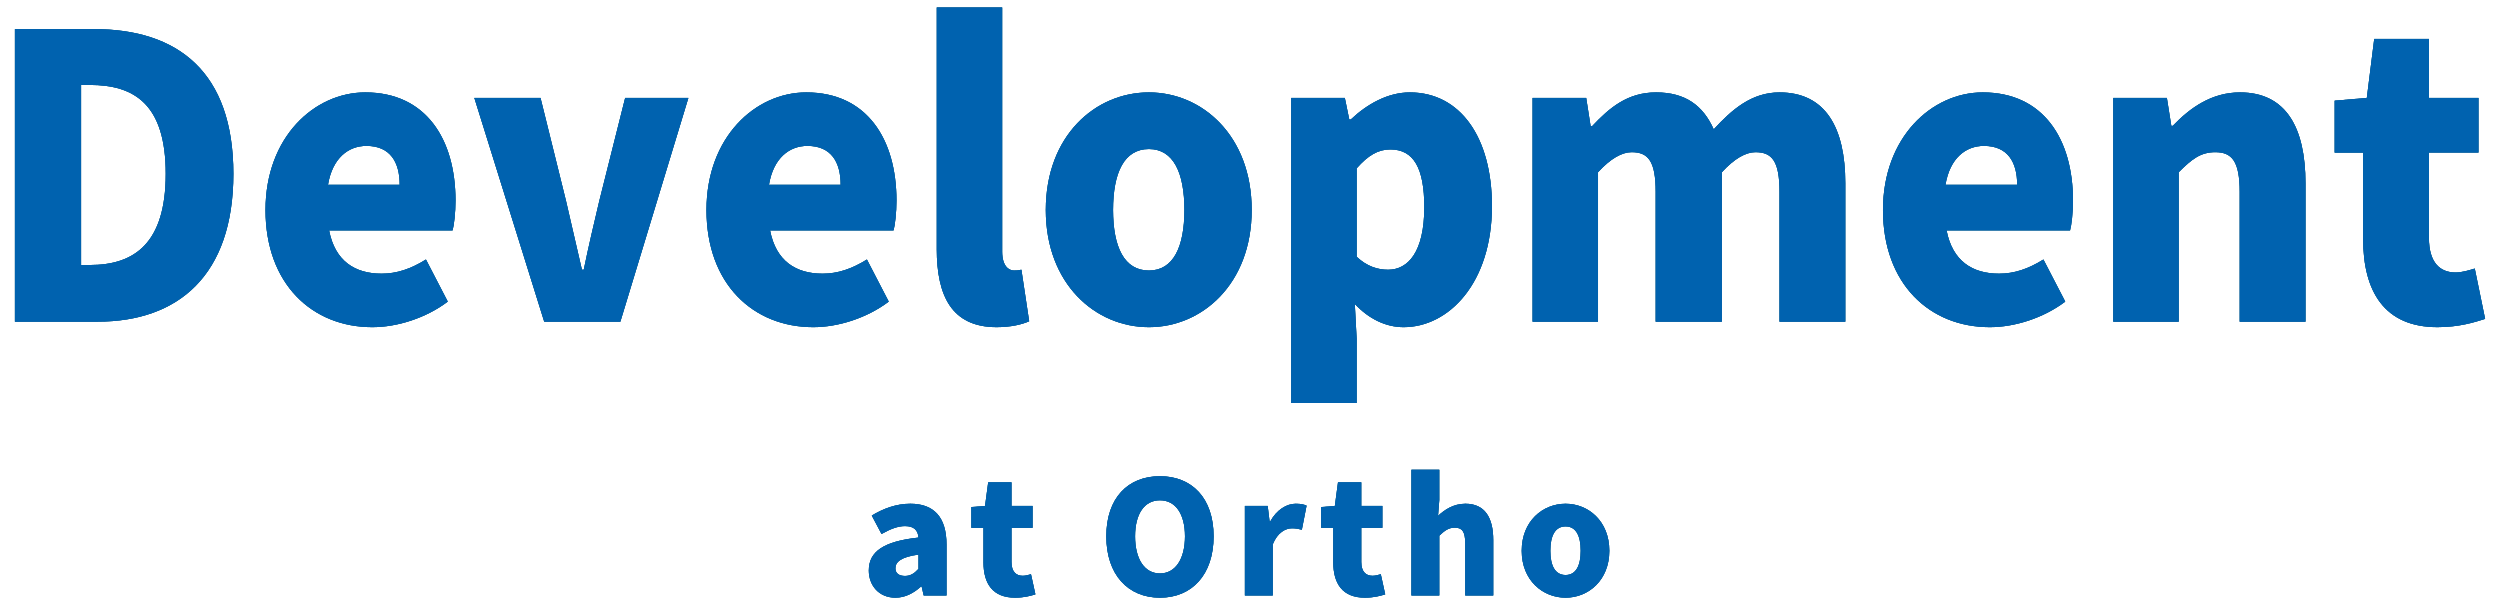 <?xml version="1.0" encoding="UTF-8"?>
<svg id="_x30_917" xmlns="http://www.w3.org/2000/svg" version="1.1" viewBox="0 0 410 100">
  <!-- Generator: Adobe Illustrator 29.8.1, SVG Export Plug-In . SVG Version: 2.1.1 Build 2)  -->
  <g>
    <g>
      <path d="M2.445,4.773h12.973c13.762,0,22.855,7.029,22.855,23.73s-9.094,24.246-22.249,24.246H2.445V4.773ZM14.751,43.464c7.274,0,12.428-3.546,12.428-14.96s-5.153-14.574-12.428-14.574h-1.455v29.534h1.455Z" fill="#295449"/>
      <path d="M43.543,34.436c0-11.929,8.002-19.28,16.368-19.28,9.942,0,14.792,7.673,14.792,17.733,0,1.999-.242,4.062-.484,4.9h-20.248c.97,5.03,4.243,7.093,8.608,7.093,2.485,0,4.789-.773,7.274-2.321l3.577,6.9c-3.577,2.708-8.306,4.191-12.367,4.191-9.882,0-17.521-7.093-17.521-19.216ZM65.549,30.309c0-3.675-1.515-6.384-5.456-6.384-2.97,0-5.577,1.999-6.305,6.384h11.761Z" fill="#295449"/>
      <path d="M77.792,16.058h10.852l4.183,16.895c.85,3.611,1.698,7.416,2.607,11.285h.303c.788-3.869,1.697-7.674,2.547-11.285l4.243-16.895h10.366l-11.154,36.691h-12.488l-11.458-36.691Z" fill="#295449"/>
      <path d="M115.862,34.436c0-11.929,8.002-19.28,16.368-19.28,9.942,0,14.792,7.673,14.792,17.733,0,1.999-.242,4.062-.484,4.9h-20.248c.97,5.03,4.243,7.093,8.608,7.093,2.485,0,4.789-.773,7.274-2.321l3.577,6.9c-3.577,2.708-8.306,4.191-12.367,4.191-9.882,0-17.521-7.093-17.521-19.216ZM137.868,30.309c0-3.675-1.515-6.384-5.456-6.384-2.97,0-5.577,1.999-6.305,6.384h11.761Z" fill="#295449"/>
      <path d="M153.628,40.82V1.227h10.729v40.044c0,2.386,1.092,3.095,1.94,3.095.363,0,.606,0,1.213-.129l1.272,8.447c-1.151.516-2.971.967-5.335.967-7.396,0-9.82-5.159-9.82-12.833Z" fill="#295449"/>
      <path d="M171.509,34.436c0-12.188,8.124-19.28,16.914-19.28,8.729,0,16.854,7.093,16.854,19.28,0,12.123-8.124,19.216-16.854,19.216-8.79,0-16.914-7.093-16.914-19.216ZM194.243,34.436c0-6.126-1.818-9.995-5.819-9.995-4.062,0-5.881,3.869-5.881,9.995,0,6.062,1.819,9.931,5.881,9.931,4.001,0,5.819-3.869,5.819-9.931Z" fill="#295449"/>
      <path d="M211.761,16.058h8.79l.728,3.547h.242c2.729-2.58,6.123-4.449,9.7-4.449,8.244,0,13.458,7.351,13.458,18.636,0,12.639-7.093,19.861-14.489,19.861-2.909,0-5.698-1.354-8.002-3.805l.303,5.739v10.511h-10.729V16.058ZM233.585,33.985c0-6.448-1.759-9.479-5.577-9.479-2.001,0-3.638.967-5.518,3.095v14.509c1.698,1.612,3.517,2.128,5.153,2.128,3.273,0,5.941-2.902,5.941-10.253Z" fill="#295449"/>
      <path d="M251.344,16.058h8.79l.728,4.643h.242c2.85-3.031,5.82-5.545,10.488-5.545,4.789,0,7.699,2.128,9.457,6.061,2.971-3.224,6.184-6.061,10.791-6.061,7.518,0,10.791,5.739,10.791,14.896v22.698h-10.791v-21.28c0-5.029-1.213-6.513-3.94-6.513-1.576,0-3.456,1.032-5.517,3.289v24.504h-10.852v-21.28c0-5.029-1.213-6.513-3.94-6.513-1.576,0-3.456,1.032-5.518,3.289v24.504h-10.729V16.058Z" fill="#295449"/>
      <path d="M308.81,34.436c0-11.929,8.002-19.28,16.368-19.28,9.942,0,14.792,7.673,14.792,17.733,0,1.999-.242,4.062-.484,4.9h-20.248c.97,5.03,4.243,7.093,8.608,7.093,2.485,0,4.789-.773,7.274-2.321l3.577,6.9c-3.577,2.708-8.306,4.191-12.367,4.191-9.882,0-17.521-7.093-17.521-19.216ZM330.816,30.309c0-3.675-1.515-6.384-5.456-6.384-2.97,0-5.577,1.999-6.305,6.384h11.761Z" fill="#295449"/>
      <path d="M346.577,16.058h8.79l.728,4.579h.242c2.85-2.966,6.365-5.481,11.033-5.481,7.518,0,10.73,5.739,10.73,14.896v22.698h-10.791v-21.28c0-5.029-1.272-6.513-4.001-6.513-2.425,0-3.88,1.161-6.002,3.289v24.504h-10.729V16.058Z" fill="#295449"/>
      <path d="M387.553,39.144v-14.122h-4.668v-8.512l5.274-.452,1.213-9.672h8.972v9.672h8.124v8.963h-8.124v13.993c0,4.062,1.819,5.674,4.365,5.674,1.091,0,2.304-.387,3.152-.645l1.697,8.254c-1.818.58-4.304,1.354-7.82,1.354-8.669,0-12.186-5.804-12.186-14.509Z" fill="#295449"/>
    </g>
    <g>
      <g>
        <path d="M2.445,4.773h12.973c13.762,0,22.855,7.029,22.855,23.73s-9.094,24.246-22.249,24.246H2.445V4.773ZM14.751,43.464c7.274,0,12.428-3.546,12.428-14.96s-5.153-14.574-12.428-14.574h-1.455v29.534h1.455Z" fill="#0062af"/>
        <path d="M2.445,4.773h12.973c13.762,0,22.855,7.029,22.855,23.73s-9.094,24.246-22.249,24.246H2.445V4.773ZM14.751,43.464c7.274,0,12.428-3.546,12.428-14.96s-5.153-14.574-12.428-14.574h-1.455v29.534h1.455Z" fill="#0062af"/>
      </g>
      <g>
        <path d="M43.543,34.436c0-11.929,8.002-19.28,16.368-19.28,9.942,0,14.792,7.673,14.792,17.733,0,1.999-.242,4.062-.484,4.9h-20.248c.97,5.03,4.243,7.093,8.608,7.093,2.485,0,4.789-.773,7.274-2.321l3.577,6.9c-3.577,2.708-8.306,4.191-12.367,4.191-9.882,0-17.521-7.093-17.521-19.216ZM65.549,30.309c0-3.675-1.515-6.384-5.456-6.384-2.97,0-5.577,1.999-6.305,6.384h11.761Z" fill="#0062af"/>
        <path d="M43.543,34.436c0-11.929,8.002-19.28,16.368-19.28,9.942,0,14.792,7.673,14.792,17.733,0,1.999-.242,4.062-.484,4.9h-20.248c.97,5.03,4.243,7.093,8.608,7.093,2.485,0,4.789-.773,7.274-2.321l3.577,6.9c-3.577,2.708-8.306,4.191-12.367,4.191-9.882,0-17.521-7.093-17.521-19.216ZM65.549,30.309c0-3.675-1.515-6.384-5.456-6.384-2.97,0-5.577,1.999-6.305,6.384h11.761Z" fill="#0062af"/>
      </g>
      <g>
        <path d="M77.792,16.058h10.852l4.183,16.895c.85,3.611,1.698,7.416,2.607,11.285h.303c.788-3.869,1.697-7.674,2.547-11.285l4.243-16.895h10.366l-11.154,36.691h-12.488l-11.458-36.691Z" fill="#0062af"/>
        <path d="M77.792,16.058h10.852l4.183,16.895c.85,3.611,1.698,7.416,2.607,11.285h.303c.788-3.869,1.697-7.674,2.547-11.285l4.243-16.895h10.366l-11.154,36.691h-12.488l-11.458-36.691Z" fill="#0062af"/>
      </g>
      <g>
        <path d="M115.862,34.436c0-11.929,8.002-19.28,16.368-19.28,9.942,0,14.792,7.673,14.792,17.733,0,1.999-.242,4.062-.484,4.9h-20.248c.97,5.03,4.243,7.093,8.608,7.093,2.485,0,4.789-.773,7.274-2.321l3.577,6.9c-3.577,2.708-8.306,4.191-12.367,4.191-9.882,0-17.521-7.093-17.521-19.216ZM137.868,30.309c0-3.675-1.515-6.384-5.456-6.384-2.97,0-5.577,1.999-6.305,6.384h11.761Z" fill="#0062af"/>
        <path d="M115.862,34.436c0-11.929,8.002-19.28,16.368-19.28,9.942,0,14.792,7.673,14.792,17.733,0,1.999-.242,4.062-.484,4.9h-20.248c.97,5.03,4.243,7.093,8.608,7.093,2.485,0,4.789-.773,7.274-2.321l3.577,6.9c-3.577,2.708-8.306,4.191-12.367,4.191-9.882,0-17.521-7.093-17.521-19.216ZM137.868,30.309c0-3.675-1.515-6.384-5.456-6.384-2.97,0-5.577,1.999-6.305,6.384h11.761Z" fill="#0062af"/>
      </g>
      <g>
        <path d="M153.628,40.82V1.227h10.729v40.044c0,2.386,1.092,3.095,1.94,3.095.363,0,.606,0,1.213-.129l1.272,8.447c-1.151.516-2.971.967-5.335.967-7.396,0-9.82-5.159-9.82-12.833Z" fill="#0062af"/>
        <path d="M153.628,40.82V1.227h10.729v40.044c0,2.386,1.092,3.095,1.94,3.095.363,0,.606,0,1.213-.129l1.272,8.447c-1.151.516-2.971.967-5.335.967-7.396,0-9.82-5.159-9.82-12.833Z" fill="#0062af"/>
      </g>
      <g>
        <path d="M171.509,34.436c0-12.188,8.124-19.28,16.914-19.28,8.729,0,16.854,7.093,16.854,19.28,0,12.123-8.124,19.216-16.854,19.216-8.79,0-16.914-7.093-16.914-19.216ZM194.243,34.436c0-6.126-1.818-9.995-5.819-9.995-4.062,0-5.881,3.869-5.881,9.995,0,6.062,1.819,9.931,5.881,9.931,4.001,0,5.819-3.869,5.819-9.931Z" fill="#0062af"/>
        <path d="M171.509,34.436c0-12.188,8.124-19.28,16.914-19.28,8.729,0,16.854,7.093,16.854,19.28,0,12.123-8.124,19.216-16.854,19.216-8.79,0-16.914-7.093-16.914-19.216ZM194.243,34.436c0-6.126-1.818-9.995-5.819-9.995-4.062,0-5.881,3.869-5.881,9.995,0,6.062,1.819,9.931,5.881,9.931,4.001,0,5.819-3.869,5.819-9.931Z" fill="#0062af"/>
      </g>
      <g>
        <path d="M211.761,16.058h8.79l.728,3.547h.242c2.729-2.58,6.123-4.449,9.7-4.449,8.244,0,13.458,7.351,13.458,18.636,0,12.639-7.093,19.861-14.489,19.861-2.909,0-5.698-1.354-8.002-3.805l.303,5.739v10.511h-10.729V16.058ZM233.585,33.985c0-6.448-1.759-9.479-5.577-9.479-2.001,0-3.638.967-5.518,3.095v14.509c1.698,1.612,3.517,2.128,5.153,2.128,3.273,0,5.941-2.902,5.941-10.253Z" fill="#0062af"/>
        <path d="M211.761,16.058h8.79l.728,3.547h.242c2.729-2.58,6.123-4.449,9.7-4.449,8.244,0,13.458,7.351,13.458,18.636,0,12.639-7.093,19.861-14.489,19.861-2.909,0-5.698-1.354-8.002-3.805l.303,5.739v10.511h-10.729V16.058ZM233.585,33.985c0-6.448-1.759-9.479-5.577-9.479-2.001,0-3.638.967-5.518,3.095v14.509c1.698,1.612,3.517,2.128,5.153,2.128,3.273,0,5.941-2.902,5.941-10.253Z" fill="#0062af"/>
      </g>
      <g>
        <path d="M251.344,16.058h8.79l.728,4.643h.242c2.85-3.031,5.82-5.545,10.488-5.545,4.789,0,7.699,2.128,9.457,6.061,2.971-3.224,6.184-6.061,10.791-6.061,7.518,0,10.791,5.739,10.791,14.896v22.698h-10.791v-21.28c0-5.029-1.213-6.513-3.94-6.513-1.576,0-3.456,1.032-5.517,3.289v24.504h-10.852v-21.28c0-5.029-1.213-6.513-3.94-6.513-1.576,0-3.456,1.032-5.518,3.289v24.504h-10.729V16.058Z" fill="#0062af"/>
        <path d="M251.344,16.058h8.79l.728,4.643h.242c2.85-3.031,5.82-5.545,10.488-5.545,4.789,0,7.699,2.128,9.457,6.061,2.971-3.224,6.184-6.061,10.791-6.061,7.518,0,10.791,5.739,10.791,14.896v22.698h-10.791v-21.28c0-5.029-1.213-6.513-3.94-6.513-1.576,0-3.456,1.032-5.517,3.289v24.504h-10.852v-21.28c0-5.029-1.213-6.513-3.94-6.513-1.576,0-3.456,1.032-5.518,3.289v24.504h-10.729V16.058Z" fill="#0062af"/>
      </g>
      <g>
        <path d="M308.81,34.436c0-11.929,8.002-19.28,16.368-19.28,9.942,0,14.792,7.673,14.792,17.733,0,1.999-.242,4.062-.484,4.9h-20.248c.97,5.03,4.243,7.093,8.608,7.093,2.485,0,4.789-.773,7.274-2.321l3.577,6.9c-3.577,2.708-8.306,4.191-12.367,4.191-9.882,0-17.521-7.093-17.521-19.216ZM330.816,30.309c0-3.675-1.515-6.384-5.456-6.384-2.97,0-5.577,1.999-6.305,6.384h11.761Z" fill="#0062af"/>
        <path d="M308.81,34.436c0-11.929,8.002-19.28,16.368-19.28,9.942,0,14.792,7.673,14.792,17.733,0,1.999-.242,4.062-.484,4.9h-20.248c.97,5.03,4.243,7.093,8.608,7.093,2.485,0,4.789-.773,7.274-2.321l3.577,6.9c-3.577,2.708-8.306,4.191-12.367,4.191-9.882,0-17.521-7.093-17.521-19.216ZM330.816,30.309c0-3.675-1.515-6.384-5.456-6.384-2.97,0-5.577,1.999-6.305,6.384h11.761Z" fill="#0062af"/>
      </g>
      <g>
        <path d="M346.577,16.058h8.79l.728,4.579h.242c2.85-2.966,6.365-5.481,11.033-5.481,7.518,0,10.73,5.739,10.73,14.896v22.698h-10.791v-21.28c0-5.029-1.272-6.513-4.001-6.513-2.425,0-3.88,1.161-6.002,3.289v24.504h-10.729V16.058Z" fill="#0062af"/>
        <path d="M346.577,16.058h8.79l.728,4.579h.242c2.85-2.966,6.365-5.481,11.033-5.481,7.518,0,10.73,5.739,10.73,14.896v22.698h-10.791v-21.28c0-5.029-1.272-6.513-4.001-6.513-2.425,0-3.88,1.161-6.002,3.289v24.504h-10.729V16.058Z" fill="#0062af"/>
      </g>
      <g>
        <path d="M387.553,39.144v-14.122h-4.668v-8.512l5.274-.452,1.213-9.672h8.972v9.672h8.124v8.963h-8.124v13.993c0,4.062,1.819,5.674,4.365,5.674,1.091,0,2.304-.387,3.152-.645l1.697,8.254c-1.818.58-4.304,1.354-7.82,1.354-8.669,0-12.186-5.804-12.186-14.509Z" fill="#0062af"/>
        <path d="M387.553,39.144v-14.122h-4.668v-8.512l5.274-.452,1.213-9.672h8.972v9.672h8.124v8.963h-8.124v13.993c0,4.062,1.819,5.674,4.365,5.674,1.091,0,2.304-.387,3.152-.645l1.697,8.254c-1.818.58-4.304,1.354-7.82,1.354-8.669,0-12.186-5.804-12.186-14.509Z" fill="#0062af"/>
      </g>
    </g>
  </g>
  <g>
    <g>
      <path d="M142.484,93.555c0-3.096,2.425-4.773,8.153-5.393-.104-1.187-.723-1.884-2.219-1.884-1.161,0-2.374.464-3.845,1.29l-1.6-3.019c1.935-1.161,4.025-1.935,6.321-1.935,3.793,0,5.935,2.116,5.935,6.708v8.334h-3.741l-.335-1.471h-.104c-1.213,1.083-2.58,1.832-4.206,1.832-2.709,0-4.36-2.013-4.36-4.464ZM150.637,93.297v-2.348c-2.864.387-3.793,1.212-3.793,2.245,0,.852.619,1.264,1.574,1.264.929,0,1.548-.438,2.219-1.161Z" fill="#295449"/>
      <path d="M161.289,92.213v-5.651h-1.986v-3.406l2.244-.181.517-3.871h3.818v3.871h3.458v3.586h-3.458v5.599c0,1.625.774,2.271,1.858,2.271.464,0,.98-.155,1.341-.258l.723,3.303c-.773.232-1.832.542-3.328.542-3.689,0-5.187-2.322-5.187-5.806Z" fill="#295449"/>
      <path d="M181.434,87.956c0-6.296,3.561-9.857,8.799-9.857,5.237,0,8.799,3.587,8.799,9.857,0,6.296-3.562,10.063-8.799,10.063-5.238,0-8.799-3.767-8.799-10.063ZM194.335,87.956c0-3.716-1.574-5.909-4.103-5.909-2.529,0-4.077,2.193-4.077,5.909,0,3.741,1.548,6.089,4.077,6.089,2.528,0,4.103-2.348,4.103-6.089Z" fill="#295449"/>
      <path d="M204.16,82.976h3.742l.31,2.554h.103c1.084-1.961,2.71-2.916,4.181-2.916.877,0,1.367.129,1.78.31l-.774,3.948c-.516-.129-.955-.232-1.6-.232-1.084,0-2.399.696-3.174,2.632v8.386h-4.567v-14.682Z" fill="#295449"/>
      <path d="M218.657,92.213v-5.651h-1.986v-3.406l2.244-.181.517-3.871h3.818v3.871h3.458v3.586h-3.458v5.599c0,1.625.774,2.271,1.858,2.271.464,0,.98-.155,1.341-.258l.723,3.303c-.773.232-1.832.542-3.328.542-3.689,0-5.187-2.322-5.187-5.806Z" fill="#295449"/>
      <path d="M231.477,77.041h4.567v4.954l-.206,2.606c1.058-.98,2.503-1.987,4.489-1.987,3.199,0,4.567,2.296,4.567,5.96v9.083h-4.593v-8.515c0-2.013-.542-2.606-1.703-2.606-1.032,0-1.651.465-2.555,1.316v9.805h-4.567v-20.616Z" fill="#295449"/>
      <path d="M249.559,90.33c0-4.876,3.457-7.715,7.199-7.715,3.715,0,7.173,2.838,7.173,7.715,0,4.851-3.458,7.689-7.173,7.689-3.742,0-7.199-2.838-7.199-7.689ZM259.235,90.33c0-2.451-.774-3.999-2.477-3.999-1.729,0-2.503,1.548-2.503,3.999,0,2.426.773,3.974,2.503,3.974,1.702,0,2.477-1.548,2.477-3.974Z" fill="#295449"/>
    </g>
    <g>
      <g>
        <path d="M142.484,93.555c0-3.096,2.425-4.773,8.153-5.393-.104-1.187-.723-1.884-2.219-1.884-1.161,0-2.374.464-3.845,1.29l-1.6-3.019c1.935-1.161,4.025-1.935,6.321-1.935,3.793,0,5.935,2.116,5.935,6.708v8.334h-3.741l-.335-1.471h-.104c-1.213,1.083-2.58,1.832-4.206,1.832-2.709,0-4.36-2.013-4.36-4.464ZM150.637,93.297v-2.348c-2.864.387-3.793,1.212-3.793,2.245,0,.852.619,1.264,1.574,1.264.929,0,1.548-.438,2.219-1.161Z" fill="#0062af"/>
        <path d="M142.484,93.555c0-3.096,2.425-4.773,8.153-5.393-.104-1.187-.723-1.884-2.219-1.884-1.161,0-2.374.464-3.845,1.29l-1.6-3.019c1.935-1.161,4.025-1.935,6.321-1.935,3.793,0,5.935,2.116,5.935,6.708v8.334h-3.741l-.335-1.471h-.104c-1.213,1.083-2.58,1.832-4.206,1.832-2.709,0-4.36-2.013-4.36-4.464ZM150.637,93.297v-2.348c-2.864.387-3.793,1.212-3.793,2.245,0,.852.619,1.264,1.574,1.264.929,0,1.548-.438,2.219-1.161Z" fill="#0062af"/>
      </g>
      <g>
        <path d="M161.289,92.213v-5.651h-1.986v-3.406l2.244-.181.517-3.871h3.818v3.871h3.458v3.586h-3.458v5.599c0,1.625.774,2.271,1.858,2.271.464,0,.98-.155,1.341-.258l.723,3.303c-.773.232-1.832.542-3.328.542-3.689,0-5.187-2.322-5.187-5.806Z" fill="#0062af"/>
        <path d="M161.289,92.213v-5.651h-1.986v-3.406l2.244-.181.517-3.871h3.818v3.871h3.458v3.586h-3.458v5.599c0,1.625.774,2.271,1.858,2.271.464,0,.98-.155,1.341-.258l.723,3.303c-.773.232-1.832.542-3.328.542-3.689,0-5.187-2.322-5.187-5.806Z" fill="#0062af"/>
      </g>
      <g>
        <path d="M181.434,87.956c0-6.296,3.561-9.857,8.799-9.857,5.237,0,8.799,3.587,8.799,9.857,0,6.296-3.562,10.063-8.799,10.063-5.238,0-8.799-3.767-8.799-10.063ZM194.335,87.956c0-3.716-1.574-5.909-4.103-5.909-2.529,0-4.077,2.193-4.077,5.909,0,3.741,1.548,6.089,4.077,6.089,2.528,0,4.103-2.348,4.103-6.089Z" fill="#0062af"/>
        <path d="M181.434,87.956c0-6.296,3.561-9.857,8.799-9.857,5.237,0,8.799,3.587,8.799,9.857,0,6.296-3.562,10.063-8.799,10.063-5.238,0-8.799-3.767-8.799-10.063ZM194.335,87.956c0-3.716-1.574-5.909-4.103-5.909-2.529,0-4.077,2.193-4.077,5.909,0,3.741,1.548,6.089,4.077,6.089,2.528,0,4.103-2.348,4.103-6.089Z" fill="#0062af"/>
      </g>
      <g>
        <path d="M204.16,82.976h3.742l.31,2.554h.103c1.084-1.961,2.71-2.916,4.181-2.916.877,0,1.367.129,1.78.31l-.774,3.948c-.516-.129-.955-.232-1.6-.232-1.084,0-2.399.696-3.174,2.632v8.386h-4.567v-14.682Z" fill="#0062af"/>
        <path d="M204.16,82.976h3.742l.31,2.554h.103c1.084-1.961,2.71-2.916,4.181-2.916.877,0,1.367.129,1.78.31l-.774,3.948c-.516-.129-.955-.232-1.6-.232-1.084,0-2.399.696-3.174,2.632v8.386h-4.567v-14.682Z" fill="#0062af"/>
      </g>
      <g>
        <path d="M218.657,92.213v-5.651h-1.986v-3.406l2.244-.181.517-3.871h3.818v3.871h3.458v3.586h-3.458v5.599c0,1.625.774,2.271,1.858,2.271.464,0,.98-.155,1.341-.258l.723,3.303c-.773.232-1.832.542-3.328.542-3.689,0-5.187-2.322-5.187-5.806Z" fill="#0062af"/>
        <path d="M218.657,92.213v-5.651h-1.986v-3.406l2.244-.181.517-3.871h3.818v3.871h3.458v3.586h-3.458v5.599c0,1.625.774,2.271,1.858,2.271.464,0,.98-.155,1.341-.258l.723,3.303c-.773.232-1.832.542-3.328.542-3.689,0-5.187-2.322-5.187-5.806Z" fill="#0062af"/>
      </g>
      <g>
        <path d="M231.477,77.041h4.567v4.954l-.206,2.606c1.058-.98,2.503-1.987,4.489-1.987,3.199,0,4.567,2.296,4.567,5.96v9.083h-4.593v-8.515c0-2.013-.542-2.606-1.703-2.606-1.032,0-1.651.465-2.555,1.316v9.805h-4.567v-20.616Z" fill="#0062af"/>
        <path d="M231.477,77.041h4.567v4.954l-.206,2.606c1.058-.98,2.503-1.987,4.489-1.987,3.199,0,4.567,2.296,4.567,5.96v9.083h-4.593v-8.515c0-2.013-.542-2.606-1.703-2.606-1.032,0-1.651.465-2.555,1.316v9.805h-4.567v-20.616Z" fill="#0062af"/>
      </g>
      <g>
        <path d="M249.559,90.33c0-4.876,3.457-7.715,7.199-7.715,3.715,0,7.173,2.838,7.173,7.715,0,4.851-3.458,7.689-7.173,7.689-3.742,0-7.199-2.838-7.199-7.689ZM259.235,90.33c0-2.451-.774-3.999-2.477-3.999-1.729,0-2.503,1.548-2.503,3.999,0,2.426.773,3.974,2.503,3.974,1.702,0,2.477-1.548,2.477-3.974Z" fill="#0062af"/>
        <path d="M249.559,90.33c0-4.876,3.457-7.715,7.199-7.715,3.715,0,7.173,2.838,7.173,7.715,0,4.851-3.458,7.689-7.173,7.689-3.742,0-7.199-2.838-7.199-7.689ZM259.235,90.33c0-2.451-.774-3.999-2.477-3.999-1.729,0-2.503,1.548-2.503,3.999,0,2.426.773,3.974,2.503,3.974,1.702,0,2.477-1.548,2.477-3.974Z" fill="#0062af"/>
      </g>
    </g>
  </g>
</svg>